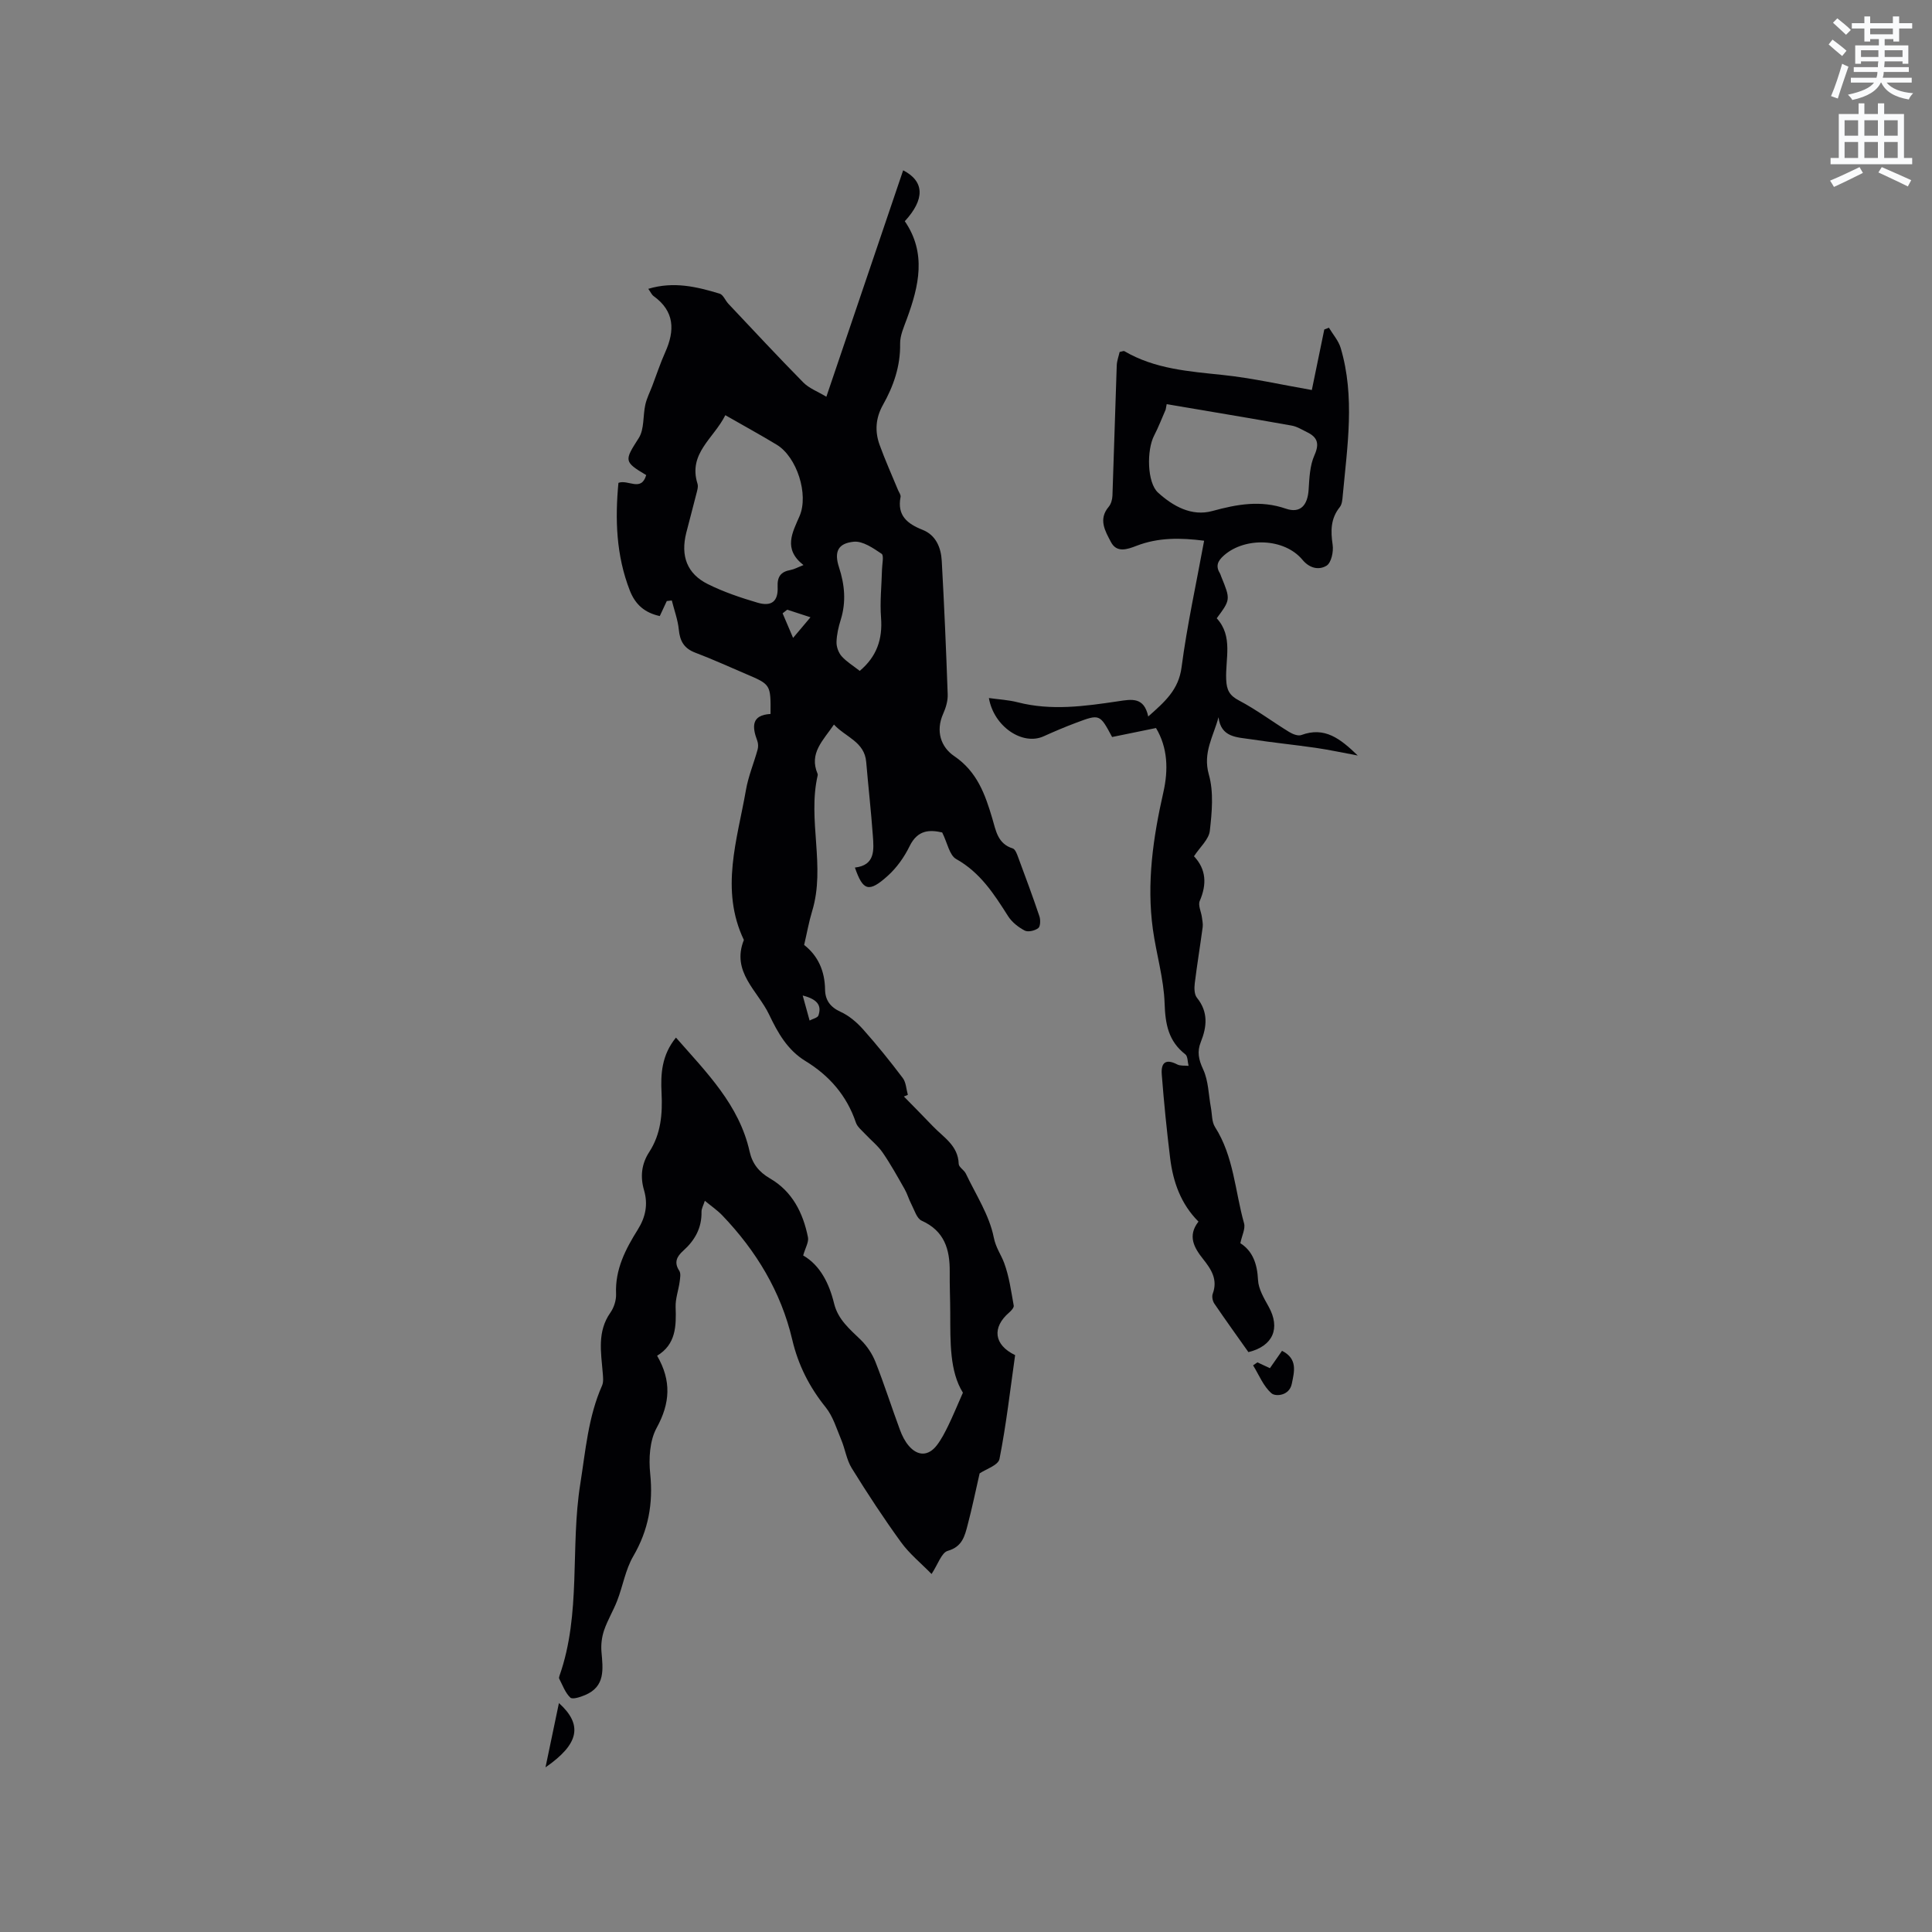 <svg enable-background="new 0 0 400 400" viewBox="0 0 400 400" xmlns="http://www.w3.org/2000/svg"><rect x="0" y="0" width="400" height="400" fill="#808080" stroke="none"/><path d="m378.6 9.2.8-1c.9.7 1.9 1.4 2.9 2.3l-.9 1.1c-1.1-.9-2-1.7-2.8-2.4zm.5 10.7c.9-2.1 1.6-4.3 2.3-6.7.4.2.8.4 1.3.6-.7 2.1-1.5 4.3-2.2 6.6zm.4-15.2.9-.9c1 .8 2 1.6 2.8 2.4l-1 1c-1-.9-1.9-1.8-2.7-2.5zm12.5-1.3h1.2v1.4h2.7v1.1h-2.7v2.7h-1.2v-.5h-1.8v1.3h4.9v3.8h-1.2v-.5h-3.7c0 .4-.1.9-.1 1.2h5.1v1h-5.2c0 .5-.1.9-.2 1.2h6v1h-5.2c1.1 1.3 2.9 2 5.5 2.2-.4.4-.7.8-.9 1.3-2.9-.5-4.8-1.6-5.7-3.5h-.1c-.8 1.7-2.7 2.9-5.9 3.6-.2-.4-.6-.8-.9-1.1 2.8-.6 4.6-1.4 5.4-2.5h-4.8v-1h5.3c.1-.3.2-.7.2-1.2h-4.9v-1h5c0-.4 0-.8.1-1.2h-3.6v.5h-1.2v-3.8h4.9v-1.3h-1.8v.5h-1.2v-2.7h-2.6v-1.1h2.6v-1.4h1.2v1.4h4.7v-1.4zm-6.7 8.4h3.6c0-.4 0-.9 0-1.4h-3.6zm1.9-4.7h4.7v-1.2h-4.7zm6.7 3.3h-3.7v1.4h3.7z" fill="#fafbfc"/><path d="m384.7 21.4h1.3v2.2h2.8v-2.2h1.3v2.2h4.1v9.1h1.7v1.3h-16.9v-1.3h1.7v-9.1h4.1v-2.2zm.3 13.2.7 1.2c-1.8.9-3.8 1.9-6 2.9-.2-.4-.5-.8-.8-1.3 2.4-1 4.4-2 6.1-2.8zm-3.1-6.5h2.8v-3.2h-2.8zm0 4.6h2.8v-3.3h-2.8zm4.1-4.6h2.8v-3.2h-2.8zm0 4.6h2.8v-3.3h-2.8zm3.6 1.9c2.1.9 4.1 1.8 6.1 2.7l-.7 1.3c-2.2-1.1-4.2-2-6.1-2.9zm3.3-9.7h-2.8v3.2h2.8zm-2.8 7.8h2.8v-3.3h-2.8z" fill="#fafbfc"/><g fill="#010104"><path d="m139.95 214.82c6.37 7.27 13.1 13.94 15.25 23.6.56 2.5 1.92 4.23 4.23 5.57 4.6 2.67 6.84 7.12 7.85 12.17.2 1-.55 2.2-.99 3.77 3.5 2.02 5.38 5.77 6.4 9.95.82 3.34 3.24 5.3 5.52 7.52 1.3 1.27 2.4 2.92 3.06 4.61 1.82 4.62 3.33 9.37 5.06 14.04.43 1.17 1.02 2.36 1.83 3.3 1.88 2.18 4.07 2.13 5.81-.13.95-1.24 1.68-2.68 2.37-4.09.96-1.97 1.79-4.01 3.02-6.79-2.75-4.4-2.6-10.44-2.62-16.46-.01-2.86-.14-5.73-.11-8.59.04-4.62-1.09-8.44-5.81-10.56-1.02-.46-1.5-2.21-2.13-3.41-.53-1-.83-2.13-1.39-3.11-1.46-2.57-2.89-5.16-4.56-7.59-1-1.44-2.44-2.57-3.65-3.87-.69-.74-1.59-1.45-1.89-2.34-1.89-5.59-5.5-9.72-10.45-12.74-3.73-2.28-5.73-5.87-7.51-9.61-2.35-4.94-7.88-8.82-5.23-15.45-4.96-10.41-1.37-20.74.43-31.05.49-2.84 1.64-5.56 2.41-8.35.16-.57.14-1.28-.06-1.83-1.11-2.94-1.23-5.34 2.74-5.56.05-6.09.05-6.09-5.04-8.26-3.51-1.49-6.98-3.09-10.54-4.43-2.32-.88-3.18-2.39-3.41-4.77-.2-2.04-.95-4.03-1.45-6.04-.35.04-.69.08-1.04.12-.47 1.01-.94 2.02-1.45 3.11-3.1-.69-5.04-2.33-6.2-5.28-2.85-7.31-3.07-14.81-2.36-22.3 2.01-.76 4.72 1.93 5.75-1.61-4.7-2.78-4.51-3.02-1.54-7.67 1.17-1.84.84-4.61 1.36-6.92.3-1.33.94-2.58 1.43-3.86.89-2.33 1.67-4.72 2.69-6.99 2.01-4.49 1.96-8.47-2.41-11.62-.39-.28-.6-.81-1.1-1.5 5.27-1.59 10.06-.43 14.78 1 .74.23 1.16 1.41 1.8 2.09 5.15 5.46 10.25 10.95 15.51 16.29 1.2 1.22 2.97 1.87 4.78 2.96 5.38-15.86 10.63-31.35 15.9-46.88 4.46 2.3 4.5 6.02.34 10.54 4.53 6.61 2.93 13.4.42 20.23-.61 1.67-1.42 3.44-1.39 5.14.08 4.63-1.36 8.76-3.56 12.67-1.52 2.71-1.7 5.46-.69 8.26 1.14 3.16 2.53 6.23 3.81 9.34.2.48.62 1.02.53 1.45-.74 3.83 1.36 5.54 4.57 6.81 2.76 1.09 3.81 3.69 3.96 6.43.51 9.21.91 18.43 1.23 27.64.05 1.32-.38 2.76-.93 3.99-1.61 3.61-.48 6.92 2.29 8.79 4.75 3.23 6.4 7.93 7.88 12.92.74 2.51 1.11 5.22 4.23 6.19.51.16.87 1.14 1.11 1.8 1.51 4.07 3.03 8.14 4.41 12.25.25.74.21 2.1-.24 2.45-.7.53-2.11.87-2.81.5-1.32-.69-2.66-1.75-3.45-3-2.9-4.57-5.75-9.02-10.74-11.81-1.39-.78-1.8-3.31-2.89-5.5-2.47-.55-5.05-.65-6.75 2.85-1.1 2.25-2.65 4.44-4.5 6.11-3.97 3.59-5.16 3.1-6.82-1.69 4.24-.48 3.93-3.67 3.71-6.66-.37-5.07-.94-10.13-1.37-15.19-.35-4.21-4.24-5.12-6.68-7.76-2.24 3.3-5.19 5.92-3.4 10.17.04.09.06.22.04.31-2.16 9.31 1.68 18.87-1.16 28.17-.67 2.21-1.07 4.5-1.65 6.98 2.87 2.24 4.28 5.39 4.33 9.24.03 2.16 1.05 3.62 3.2 4.6 1.74.79 3.35 2.16 4.64 3.6 2.89 3.24 5.62 6.63 8.24 10.1.69.91.73 2.32 1.06 3.5-.27.11-.55.23-.82.34 1.99 2.04 4 4.05 5.96 6.11 2.2 2.32 5.27 4.01 5.39 7.84.02.68 1.11 1.26 1.47 2 2.08 4.37 4.87 8.61 5.79 13.23.43 2.16 1.49 3.51 2.15 5.28 1.04 2.8 1.44 5.85 1.98 8.82.08.42-.51 1.07-.94 1.44-3.58 3.07-3.2 6.7 1.23 8.82-1.01 7.11-1.83 14.37-3.24 21.51-.26 1.31-2.89 2.14-4.11 2.98-.82 3.58-1.55 7.15-2.48 10.67-.6 2.29-1.1 4.51-4.12 5.37-1.29.37-2.01 2.76-3.35 4.79-2.19-2.24-4.58-4.18-6.32-6.58-3.6-4.96-6.97-10.1-10.2-15.32-1.08-1.74-1.37-3.96-2.18-5.89-.96-2.29-1.7-4.83-3.21-6.71-3.39-4.21-5.7-8.75-6.94-14.04-2.33-9.91-7.46-18.38-14.48-25.71-1.01-1.05-2.24-1.89-3.61-3.02-.31.98-.71 1.64-.69 2.3.07 3.33-1.39 5.9-3.79 8.05-1.29 1.16-1.97 2.38-.82 4.13.37.55.18 1.55.08 2.32-.24 1.74-.89 3.48-.83 5.2.14 3.96.07 7.72-3.83 10.08 3 5.19 2.7 9.83-.09 14.92-1.46 2.66-1.67 6.4-1.34 9.54.63 6.17-.38 11.67-3.51 17.05-1.61 2.76-2.14 6.12-3.31 9.16-.81 2.11-2.02 4.07-2.74 6.2-.47 1.39-.66 2.98-.53 4.45.31 3.58.82 7.15-3.38 8.93-.97.41-2.61.96-3.07.53-1.06-1-1.59-2.56-2.3-3.91-.08-.15-.01-.43.06-.62 4.53-12.89 2.2-26.53 4.3-39.7 1.1-6.91 1.63-13.87 4.51-20.37.33-.75.21-1.76.14-2.63-.35-4.27-1.18-8.55 1.59-12.48.75-1.07 1.23-2.61 1.17-3.9-.22-5.06 1.97-9.25 4.5-13.29 1.63-2.61 2.14-5.24 1.29-8.15-.82-2.8-.52-5.46 1.07-7.9 2.44-3.75 2.77-7.9 2.56-12.2-.21-3.97.02-7.86 2.98-11.5zm10.22-128.86c-2.38 4.8-7.74 7.91-5.76 14.19.2.64-.08 1.48-.26 2.19-.66 2.67-1.4 5.31-2.07 7.98-1.2 4.8.16 8.48 4.5 10.63 3.27 1.62 6.79 2.81 10.3 3.84 2.89.84 4.26-.32 4.12-3.29-.1-2.11.66-3.13 2.67-3.49.76-.14 1.48-.55 2.68-1.02-4.26-3.33-2.29-6.72-.81-10.14 1.93-4.47-.54-12.25-4.75-14.79-3.34-2.02-6.78-3.9-10.62-6.1zm27.83 52.94c3.52-2.96 4.75-6.56 4.41-11.01-.26-3.31.12-6.67.2-10.01.03-1.12.43-2.89-.09-3.23-1.74-1.17-3.91-2.68-5.76-2.49-3.3.33-4.09 2.1-3.05 5.3 1.18 3.62 1.5 7.16.36 10.84-.47 1.5-.84 3.09-.88 4.65-.02.99.42 2.2 1.08 2.94 1.03 1.14 2.41 1.97 3.73 3.01zm-10.2-11.1c-1.92-.63-3.36-1.1-4.81-1.57-.32.25-.64.5-.96.75.65 1.53 1.3 3.06 2.17 5.09 1.47-1.74 2.34-2.78 3.6-4.27zm-1.61 78.31c.6 2.19 1.01 3.68 1.43 5.18.63-.35 1.66-.56 1.83-1.06.59-1.78.16-3.26-3.26-4.12z"/><path d="m251.91 128.01c3.43 3.73 1.77 8.37 1.96 12.68.09 2.17.66 3.3 2.67 4.35 3.59 1.89 6.87 4.36 10.34 6.49.73.45 1.86.91 2.55.65 4.83-1.79 8.04.73 11.68 4.24-3.31-.61-5.96-1.19-8.65-1.58-4.5-.65-9.03-1.1-13.53-1.79-2.83-.43-6.15-.35-6.65-4.56-1.04 3.96-3.3 7.32-2 11.88 1.03 3.63.64 7.8.2 11.65-.2 1.77-2.03 3.35-3.28 5.26 2.54 2.69 2.69 5.8 1.19 9.26-.38.88.3 2.22.45 3.35.09.69.25 1.4.16 2.07-.52 3.88-1.16 7.75-1.64 11.64-.12.98-.1 2.29.45 2.97 2.38 2.95 2.08 5.99.8 9.18-.79 1.97-.46 3.61.48 5.63 1.12 2.39 1.12 5.29 1.62 7.97.25 1.34.16 2.91.84 3.98 3.9 6.1 4.14 13.27 6.02 19.95.31 1.12-.45 2.53-.77 4.11 2.56 1.63 3.5 4.28 3.66 7.61.09 1.88 1.24 3.79 2.2 5.53 2.47 4.44.94 8.16-4.19 9.41-2.33-3.3-4.74-6.64-7.06-10.05-.35-.52-.54-1.45-.33-2.02 1.09-2.95-.29-5.06-2.01-7.22-1.81-2.28-3.27-4.76-.94-7.73-3.64-3.64-5.25-8.19-5.86-13.1-.71-5.78-1.29-11.57-1.74-17.38-.2-2.62.99-3.21 3.2-2.06.66.34 1.56.21 2.35.29-.21-.81-.15-1.98-.67-2.38-3.51-2.73-4.15-6.26-4.29-10.55-.17-5.13-1.72-10.21-2.43-15.34-1.32-9.59.05-19.01 2.17-28.36 1.06-4.67.91-9.24-1.52-13.31-3.16.65-6.19 1.26-9.09 1.86-2.54-4.75-2.56-4.79-7.45-2.95-2.27.85-4.51 1.8-6.72 2.8-4.37 1.99-10.33-2.01-11.34-7.92 2.05.29 4.06.39 5.96.88 6.96 1.79 13.89.82 20.8-.21 2.8-.42 5.36-.94 6.23 3.15 3.46-3.07 6.29-5.52 6.9-10.19 1.14-8.69 3.04-17.28 4.67-26.2-4.93-.63-9.49-.68-13.96 1.04-1.94.75-4.13 1.54-5.34-.78-1.16-2.22-2.67-4.68-.45-7.29.49-.58.74-1.52.77-2.3.32-8.99.57-17.98.89-26.97.04-.98.42-1.96.6-2.78.58-.11.84-.25.97-.17 6.33 3.71 13.38 4.19 20.45 4.94 6.06.64 12.05 2.01 18.37 3.11.81-3.93 1.69-8.23 2.58-12.53.32-.12.64-.24.96-.37.83 1.39 1.98 2.68 2.43 4.18 3.01 10.13 1.37 20.36.43 30.57-.07.82-.14 1.8-.61 2.39-1.92 2.39-1.9 4.94-1.48 7.81.21 1.41-.28 3.7-1.25 4.31-1.5.93-3.45.65-5-1.21-3.73-4.5-11.87-4.76-16.24-.92-1.37 1.2-1.76 2.25-.82 3.78.11.18.15.4.23.59 1.95 4.78 1.95 4.78-.92 8.66zm-10.36-44.33c-.07.37-.14.75-.21 1.12-.79 1.8-1.49 3.64-2.39 5.38-1.56 2.99-1.48 9.73.81 11.81 3.1 2.82 6.97 4.98 11.24 3.81 5.12-1.4 9.98-2.29 15.21-.49 3 1.03 4.53-.66 4.73-3.98.15-2.38.25-4.94 1.19-7.05 1.09-2.43.65-3.75-1.53-4.81-1.04-.51-2.08-1.17-3.19-1.36-8.61-1.54-17.24-2.97-25.86-4.43z"/><path d="m260.34 282.06c.81.38 1.62.76 2.58 1.21.82-1.17 1.63-2.33 2.51-3.6 3.29 1.67 2.54 4.3 2.02 6.84-.52 2.52-3.38 2.65-4.17 1.98-1.7-1.44-2.61-3.82-3.84-5.81.3-.2.6-.41.9-.62z"/><path d="m112.94 365.91c1-4.77 1.87-8.94 2.78-13.31 4.97 4.49 4.22 8.47-2.78 13.31z"/></g></svg>